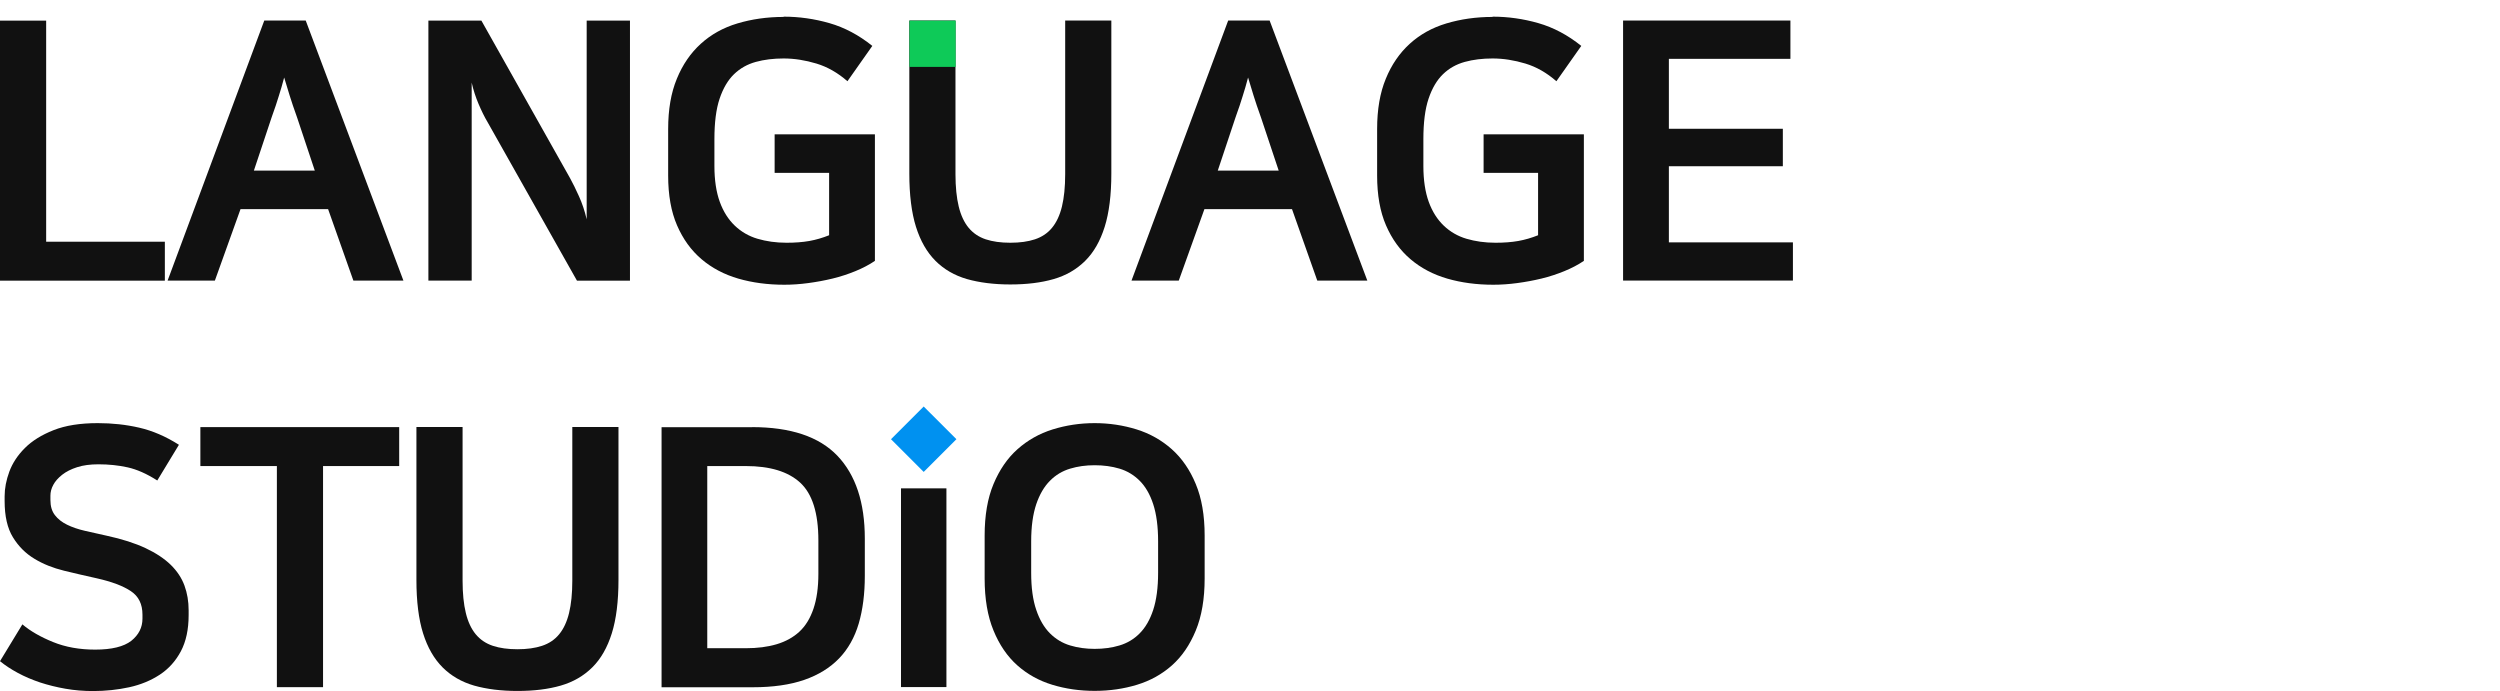 <svg width="246" height="68" viewBox="0 0 246 68" fill="none" xmlns="http://www.w3.org/2000/svg">
<g clip-path="url(#clip0_478_24795)">
<path d="M9.367 63.922C10.997 63.922 12.18 63.63 12.918 63.057C13.646 62.474 14.019 61.746 14.019 60.872V60.481C14.019 59.443 13.637 58.669 12.863 58.159C12.098 57.65 10.979 57.231 9.513 56.903C8.448 56.666 7.374 56.42 6.3 56.157C5.225 55.892 4.251 55.51 3.386 54.982C2.522 54.463 1.821 53.762 1.274 52.87C0.728 51.987 0.455 50.795 0.455 49.302V48.837C0.455 48.054 0.61 47.244 0.919 46.407C1.229 45.569 1.739 44.795 2.449 44.085C3.159 43.375 4.097 42.793 5.271 42.328C6.445 41.864 7.893 41.636 9.622 41.636C11.043 41.636 12.399 41.782 13.701 42.083C15.002 42.383 16.304 42.938 17.606 43.767L15.476 47.281C14.438 46.616 13.464 46.188 12.563 45.988C11.662 45.788 10.706 45.688 9.686 45.688C8.885 45.688 8.184 45.779 7.592 45.97C7.001 46.161 6.509 46.407 6.118 46.716C5.726 47.026 5.435 47.353 5.244 47.709C5.052 48.063 4.961 48.419 4.961 48.774V49.202C4.961 49.821 5.107 50.312 5.407 50.694C5.699 51.077 6.099 51.386 6.6 51.632C7.101 51.878 7.683 52.078 8.357 52.233C9.031 52.388 9.75 52.542 10.505 52.715C12.017 53.043 13.291 53.453 14.32 53.935C15.348 54.418 16.177 54.973 16.805 55.583C17.433 56.202 17.879 56.876 18.152 57.622C18.425 58.369 18.562 59.179 18.562 60.053V60.517C18.562 61.937 18.307 63.121 17.797 64.086C17.288 65.041 16.596 65.815 15.722 66.389C14.848 66.962 13.837 67.381 12.708 67.627C11.57 67.873 10.387 68 9.158 68C8.239 68 7.328 67.927 6.445 67.772C5.562 67.618 4.725 67.408 3.942 67.153C3.159 66.889 2.431 66.58 1.757 66.216C1.083 65.852 0.501 65.469 0 65.06L2.203 61.437C2.986 62.101 3.987 62.675 5.216 63.175C6.445 63.676 7.829 63.922 9.367 63.922Z" fill="#111111"/>
<path d="M39.28 42.028V45.86H31.788V67.617H27.245V45.86H19.717V42.028H39.271H39.28Z" fill="#111111"/>
<path d="M50.926 63.885C51.845 63.885 52.655 63.776 53.338 63.548C54.021 63.321 54.585 62.948 55.022 62.411C55.459 61.883 55.787 61.182 55.996 60.317C56.206 59.452 56.315 58.396 56.315 57.14V42.019H60.858V57.067C60.858 59.17 60.639 60.927 60.202 62.319C59.765 63.712 59.128 64.832 58.281 65.67C57.435 66.507 56.406 67.108 55.177 67.463C53.948 67.818 52.528 67.991 50.917 67.991C49.305 67.991 47.885 67.809 46.656 67.463C45.427 67.108 44.389 66.507 43.552 65.67C42.714 64.832 42.068 63.712 41.631 62.319C41.194 60.927 40.976 59.17 40.976 57.067V42.019H45.518V57.14C45.518 58.396 45.627 59.452 45.837 60.317C46.046 61.182 46.374 61.883 46.811 62.411C47.248 62.939 47.812 63.321 48.495 63.548C49.178 63.776 49.988 63.885 50.907 63.885H50.926Z" fill="#111111"/>
<path d="M73.992 42.028C77.797 42.028 80.601 42.965 82.403 44.85C84.197 46.734 85.098 49.447 85.098 52.997V56.657C85.098 58.432 84.898 59.998 84.497 61.363C84.097 62.72 83.45 63.867 82.567 64.786C81.675 65.706 80.537 66.416 79.144 66.898C77.751 67.381 76.058 67.626 74.074 67.626H65.098V42.037H74.01L73.992 42.028ZM69.595 63.785H73.391C74.529 63.785 75.539 63.657 76.422 63.393C77.305 63.129 78.052 62.72 78.662 62.155C79.272 61.591 79.727 60.835 80.046 59.898C80.364 58.96 80.528 57.822 80.528 56.475V53.17C80.528 50.476 79.927 48.582 78.735 47.49C77.542 46.397 75.758 45.86 73.391 45.86H69.595V63.785Z" fill="#111111"/>
<path d="M107.713 41.636C109.151 41.636 110.535 41.846 111.846 42.255C113.157 42.665 114.313 43.321 115.305 44.204C116.297 45.087 117.089 46.234 117.663 47.627C118.245 49.019 118.537 50.713 118.537 52.697V56.921C118.537 58.933 118.245 60.645 117.663 62.047C117.08 63.458 116.306 64.595 115.323 65.469C114.34 66.343 113.193 66.981 111.882 67.381C110.571 67.782 109.178 67.982 107.713 67.982C106.247 67.982 104.854 67.782 103.543 67.381C102.232 66.981 101.085 66.343 100.102 65.469C99.119 64.595 98.336 63.448 97.763 62.047C97.18 60.635 96.889 58.933 96.889 56.921V52.697C96.889 50.713 97.18 49.019 97.763 47.627C98.345 46.234 99.128 45.087 100.12 44.204C101.113 43.321 102.269 42.665 103.58 42.255C104.891 41.846 106.274 41.636 107.713 41.636ZM107.713 63.849C108.587 63.849 109.406 63.74 110.162 63.512C110.917 63.285 111.582 62.893 112.146 62.32C112.711 61.755 113.157 60.981 113.475 60.016C113.794 59.042 113.958 57.831 113.958 56.357V53.271C113.958 51.805 113.794 50.585 113.475 49.611C113.157 48.637 112.711 47.872 112.146 47.308C111.582 46.743 110.917 46.343 110.162 46.115C109.406 45.888 108.587 45.779 107.713 45.779C106.839 45.779 106.056 45.888 105.3 46.115C104.545 46.343 103.88 46.734 103.316 47.308C102.751 47.872 102.296 48.646 101.968 49.611C101.641 50.585 101.468 51.796 101.468 53.271V56.357C101.468 57.822 101.632 59.042 101.968 60.016C102.296 60.99 102.751 61.755 103.316 62.32C103.88 62.884 104.545 63.285 105.3 63.512C106.056 63.74 106.866 63.849 107.713 63.849Z" fill="#111111"/>
<path d="M88.658 48.054H93.128V67.608H88.658V48.054Z" fill="#111111"/>
<path d="M90.892 40L87.674 43.218L90.892 46.437L94.111 43.218L90.892 40Z" fill="#0091F0"/>
<path d="M4.542 2.03V23.785H16.221V27.617H0V2.03H4.542Z" fill="#111111"/>
<path d="M39.705 27.608H34.771L32.286 20.581H23.666L21.145 27.608H16.493L26.005 2.021H30.083L39.695 27.608H39.705ZM24.977 16.785H30.975L29.237 11.57C28.927 10.714 28.691 10.004 28.509 9.422C28.335 8.839 28.144 8.247 27.962 7.628C27.871 7.983 27.78 8.302 27.698 8.584C27.616 8.866 27.525 9.158 27.434 9.449C27.343 9.749 27.234 10.059 27.134 10.386C27.025 10.714 26.888 11.105 26.724 11.561L24.986 16.776L24.977 16.785Z" fill="#111111"/>
<path d="M42.154 2.03H47.37L56.099 17.541C56.363 18.014 56.645 18.597 56.964 19.298C57.283 19.999 57.538 20.754 57.729 21.582V2.03H61.989V27.617H56.773L48.007 12.07C47.67 11.506 47.37 10.887 47.088 10.223C46.806 9.558 46.578 8.866 46.414 8.129V27.608H42.154V2.021V2.03Z" fill="#111111"/>
<path d="M77.107 1.639C78.618 1.639 80.12 1.849 81.613 2.276C83.106 2.704 84.507 3.451 85.836 4.516L83.388 7.993C82.441 7.164 81.422 6.582 80.338 6.254C79.246 5.926 78.172 5.753 77.107 5.753C76.115 5.753 75.205 5.863 74.376 6.09C73.548 6.318 72.829 6.718 72.228 7.301C71.627 7.883 71.154 8.684 70.808 9.713C70.462 10.742 70.298 12.071 70.298 13.709V16.331C70.298 17.723 70.48 18.907 70.826 19.862C71.172 20.818 71.673 21.601 72.301 22.202C72.929 22.802 73.675 23.239 74.54 23.494C75.405 23.749 76.352 23.886 77.398 23.886C78.227 23.886 78.973 23.831 79.638 23.713C80.302 23.594 80.948 23.403 81.585 23.148V17.013H76.224V13.217H86.091V25.67C85.527 26.052 84.88 26.389 84.171 26.68C83.46 26.971 82.714 27.217 81.931 27.408C81.148 27.599 80.347 27.745 79.537 27.854C78.727 27.964 77.935 28.018 77.18 28.018C75.55 28.018 74.039 27.818 72.656 27.417C71.272 27.017 70.062 26.38 69.033 25.506C68.004 24.632 67.204 23.521 66.621 22.174C66.038 20.827 65.747 19.198 65.747 17.277V12.699C65.747 10.778 66.029 9.131 66.603 7.747C67.167 6.363 67.959 5.216 68.96 4.306C69.962 3.396 71.163 2.722 72.565 2.304C73.967 1.885 75.478 1.666 77.107 1.666V1.639Z" fill="#111111"/>
<path d="M99.426 23.885C100.345 23.885 101.155 23.776 101.838 23.549C102.52 23.321 103.085 22.948 103.522 22.411C103.959 21.883 104.286 21.182 104.496 20.317C104.705 19.453 104.814 18.397 104.814 17.14V2.021H109.356V17.068C109.356 19.17 109.138 20.927 108.701 22.32C108.264 23.712 107.627 24.832 106.78 25.669C105.934 26.507 104.905 27.108 103.676 27.463C102.448 27.818 101.028 27.991 99.416 27.991C97.805 27.991 96.385 27.809 95.156 27.463C93.928 27.108 92.89 26.507 92.053 25.669C91.215 24.832 90.569 23.712 90.132 22.32C89.695 20.927 89.477 19.17 89.477 17.068V2.021H94.019V17.14C94.019 18.397 94.128 19.453 94.337 20.317C94.547 21.182 94.874 21.883 95.311 22.411C95.748 22.939 96.312 23.321 96.995 23.549C97.678 23.776 98.488 23.885 99.407 23.885H99.426Z" fill="#111111"/>
<path d="M134.552 27.608H129.619L127.134 20.581H118.514L115.992 27.608H111.341L120.853 2.021H124.931L134.543 27.608H134.552ZM119.824 16.785H125.823L124.084 11.57C123.775 10.714 123.538 10.004 123.356 9.422C123.183 8.839 122.992 8.247 122.81 7.628C122.719 7.983 122.628 8.302 122.546 8.584C122.464 8.866 122.373 9.158 122.282 9.449C122.191 9.749 122.082 10.059 121.982 10.386C121.872 10.714 121.736 11.105 121.572 11.561L119.833 16.776L119.824 16.785Z" fill="#111111"/>
<path d="M146.869 1.639C148.38 1.639 149.882 1.849 151.374 2.276C152.867 2.704 154.269 3.451 155.598 4.516L153.149 7.993C152.203 7.164 151.183 6.582 150.1 6.254C149.008 5.926 147.934 5.753 146.869 5.753C145.877 5.753 144.966 5.863 144.138 6.09C143.31 6.318 142.591 6.718 141.99 7.301C141.389 7.883 140.916 8.684 140.57 9.713C140.224 10.742 140.06 12.071 140.06 13.709V16.331C140.06 17.723 140.242 18.907 140.588 19.862C140.934 20.818 141.435 21.601 142.063 22.202C142.691 22.802 143.437 23.239 144.302 23.494C145.167 23.749 146.113 23.886 147.16 23.886C147.988 23.886 148.735 23.831 149.399 23.713C150.064 23.594 150.71 23.403 151.347 23.148V17.013H145.986V13.217H155.853V25.67C155.288 26.052 154.642 26.389 153.932 26.68C153.222 26.971 152.476 27.217 151.693 27.408C150.91 27.599 150.109 27.745 149.299 27.854C148.489 27.964 147.697 28.018 146.942 28.018C145.312 28.018 143.801 27.818 142.418 27.417C141.034 27.017 139.823 26.38 138.795 25.506C137.766 24.632 136.965 23.521 136.383 22.174C135.8 20.827 135.509 19.198 135.509 17.277V12.699C135.509 10.778 135.791 9.131 136.364 7.747C136.929 6.363 137.721 5.216 138.722 4.306C139.723 3.396 140.925 2.722 142.327 2.304C143.728 1.885 145.239 1.666 146.869 1.666V1.639Z" fill="#111111"/>
<path d="M176.177 2.03V5.79H164.217V12.671H175.431V16.358H164.217V23.849H176.423V27.608H159.711V2.021H176.177V2.03Z" fill="#111111"/>
<path d="M94.038 2.03H89.487V6.582H94.038V2.03Z" fill="#0ECA58"/>
</g>
<defs>
<clipPath id="clip0_478_24795">
<rect width="246" height="68" fill="white"/>
</clipPath>
</defs>
</svg>
